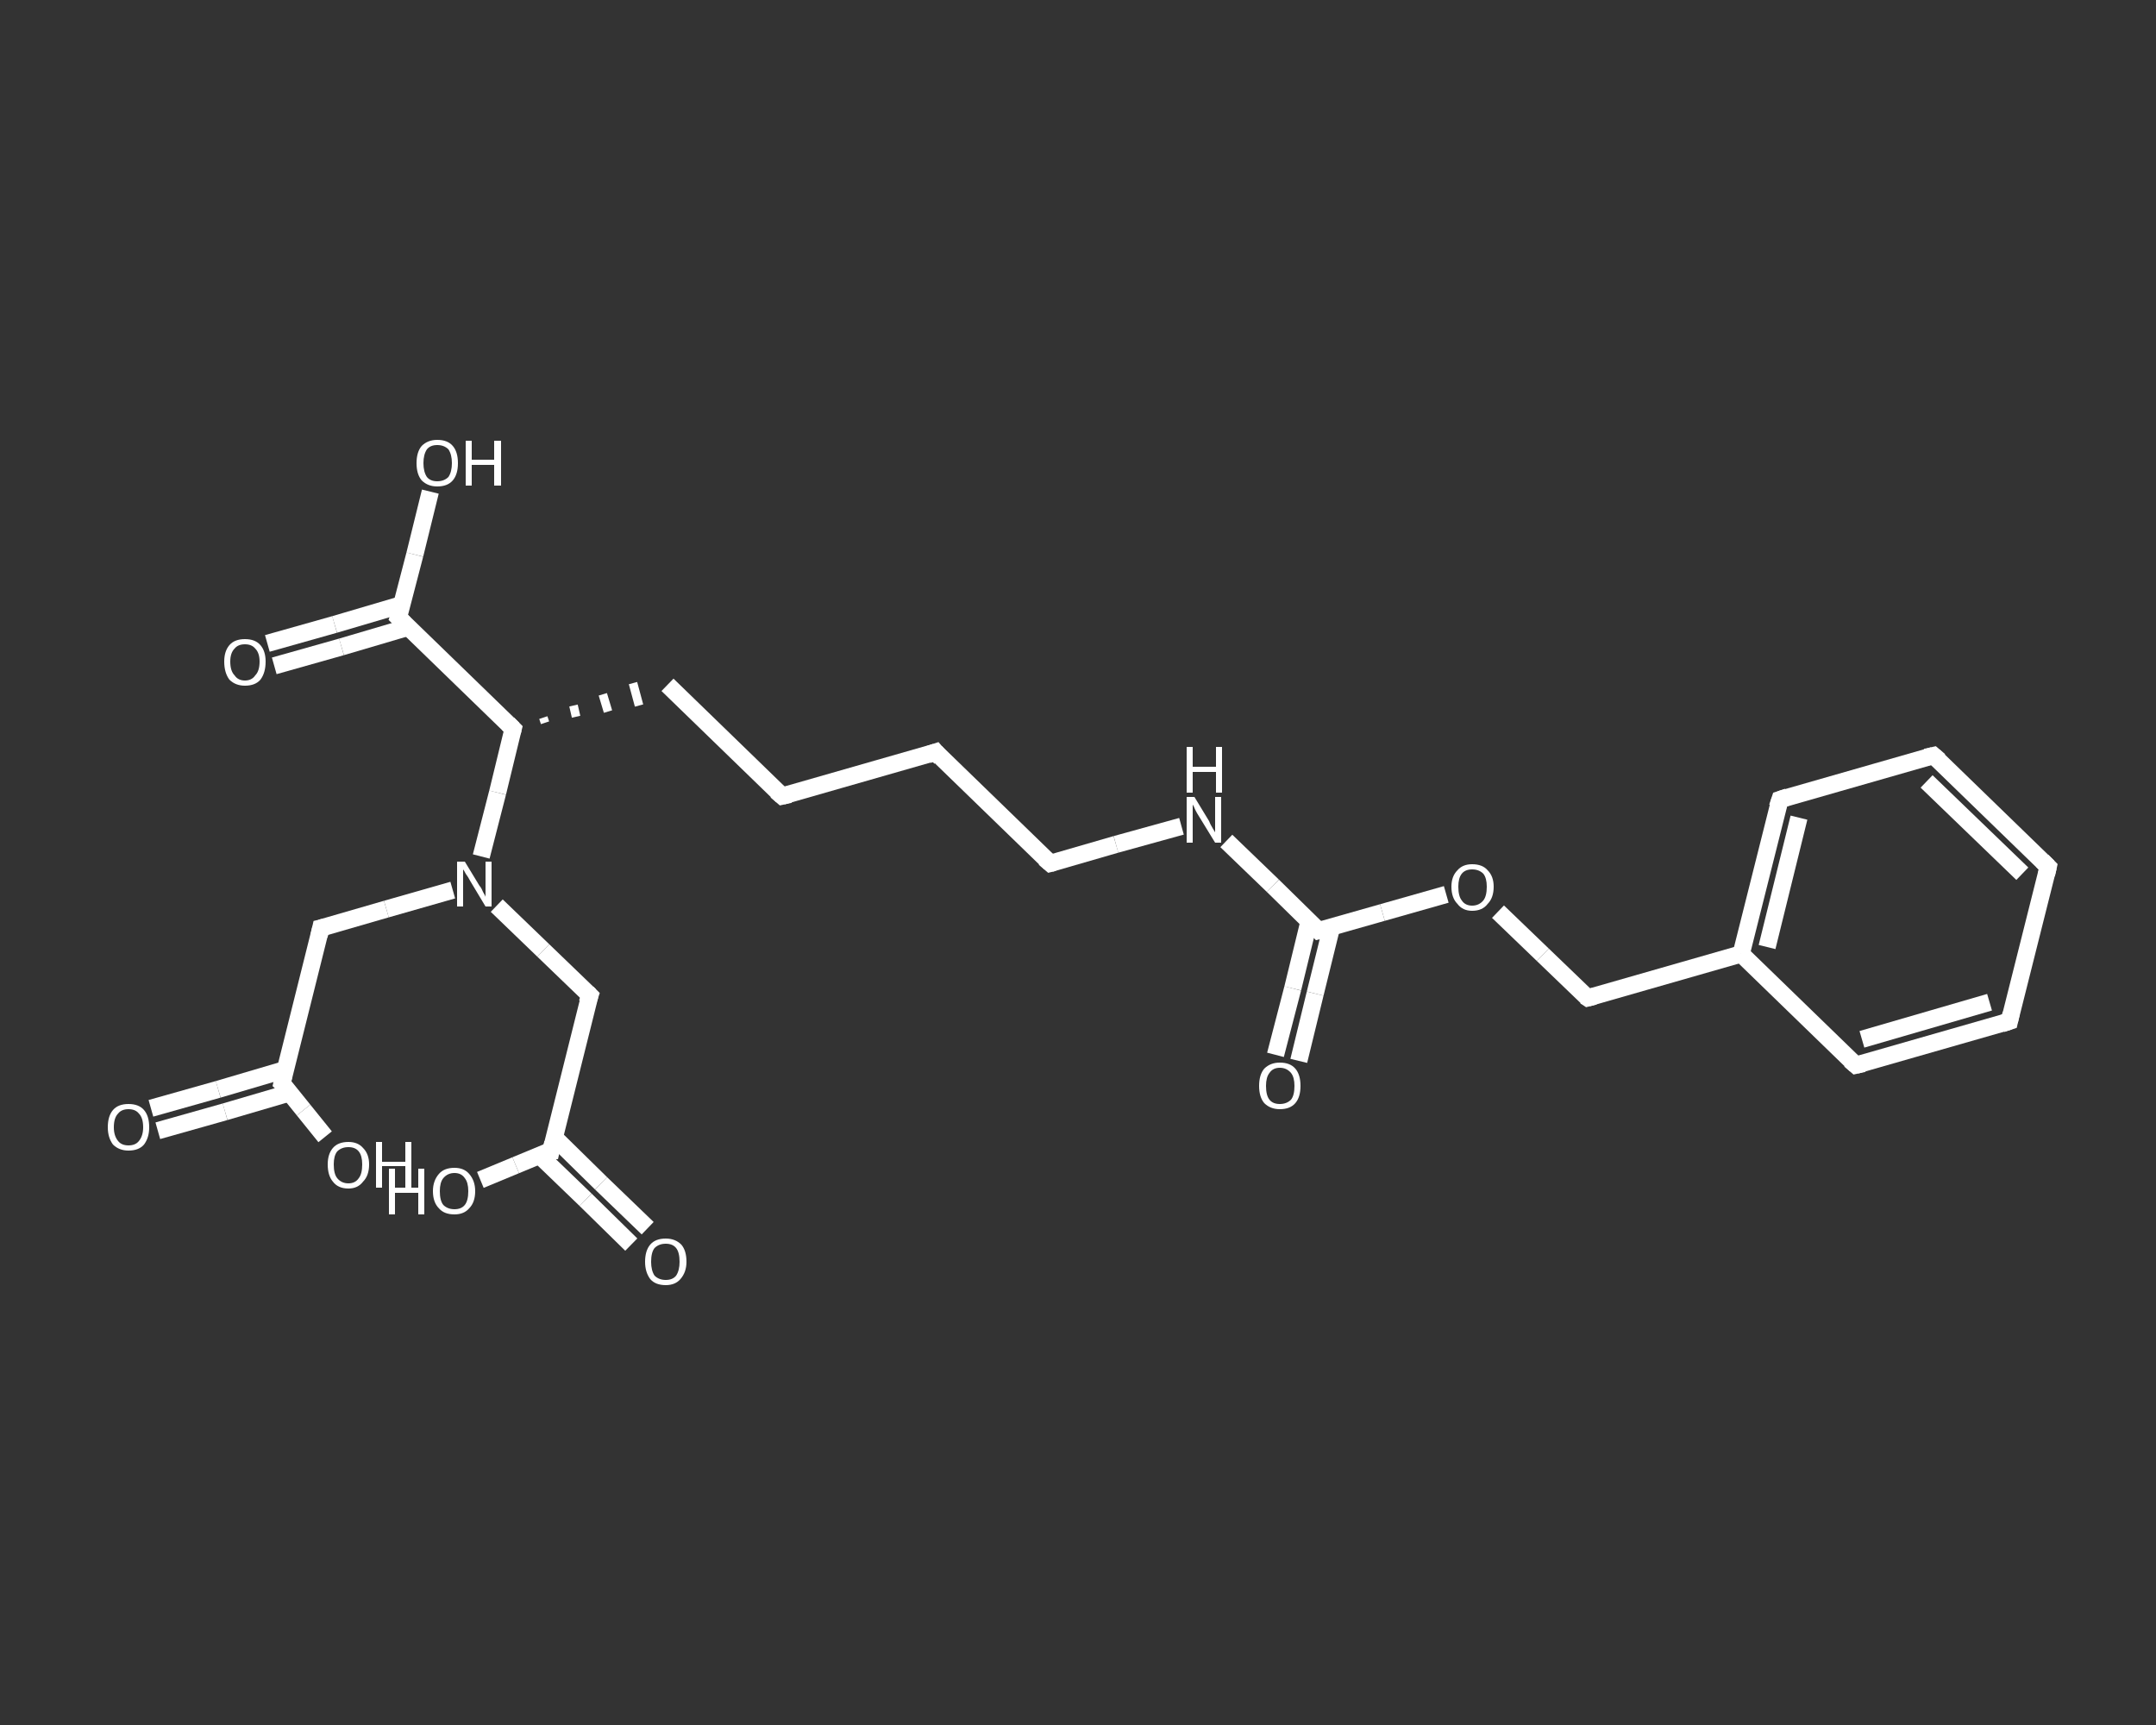 <?xml version='1.0' encoding='iso-8859-1'?>
<svg version='1.1' baseProfile='full'
              xmlns='http://www.w3.org/2000/svg'
                      xmlns:rdkit='http://www.rdkit.org/xml'
                      xmlns:xlink='http://www.w3.org/1999/xlink'
                  xml:space='preserve'
width='250px' height='200px' viewBox='0 0 250 200'>
<rect x="0" y="0" width="250" height="200" fill="#333333" stroke="none"/>
<!-- END OF HEADER -->
<rect style='opacity:1.0;fill:transparent;stroke:none' width='250.0' height='200.0' x='0.0' y='0.0'> </rect>
<path class='bond-0 atom-0 atom-1' d='M 17.5,128.5 L 25.3,126.3' style='fill:none;fill-rule:evenodd;stroke:#FFFFFF;stroke-width:2.0px;stroke-linecap:butt;stroke-linejoin:miter;stroke-opacity:1' />
<path class='bond-0 atom-0 atom-1' d='M 25.3,126.3 L 33.1,124.0' style='fill:none;fill-rule:evenodd;stroke:#FFFFFF;stroke-width:2.0px;stroke-linecap:butt;stroke-linejoin:miter;stroke-opacity:1' />
<path class='bond-0 atom-0 atom-1' d='M 18.3,131.1 L 26.1,128.9' style='fill:none;fill-rule:evenodd;stroke:#FFFFFF;stroke-width:2.0px;stroke-linecap:butt;stroke-linejoin:miter;stroke-opacity:1' />
<path class='bond-0 atom-0 atom-1' d='M 26.1,128.9 L 33.6,126.7' style='fill:none;fill-rule:evenodd;stroke:#FFFFFF;stroke-width:2.0px;stroke-linecap:butt;stroke-linejoin:miter;stroke-opacity:1' />
<path class='bond-1 atom-1 atom-2' d='M 32.7,125.6 L 35.2,128.7' style='fill:none;fill-rule:evenodd;stroke:#FFFFFF;stroke-width:2.0px;stroke-linecap:butt;stroke-linejoin:miter;stroke-opacity:1' />
<path class='bond-1 atom-1 atom-2' d='M 35.2,128.7 L 37.7,131.8' style='fill:none;fill-rule:evenodd;stroke:#FFFFFF;stroke-width:2.0px;stroke-linecap:butt;stroke-linejoin:miter;stroke-opacity:1' />
<path class='bond-2 atom-1 atom-3' d='M 32.7,125.6 L 37.2,107.6' style='fill:none;fill-rule:evenodd;stroke:#FFFFFF;stroke-width:2.0px;stroke-linecap:butt;stroke-linejoin:miter;stroke-opacity:1' />
<path class='bond-3 atom-3 atom-4' d='M 37.2,107.6 L 44.8,105.4' style='fill:none;fill-rule:evenodd;stroke:#FFFFFF;stroke-width:2.0px;stroke-linecap:butt;stroke-linejoin:miter;stroke-opacity:1' />
<path class='bond-3 atom-3 atom-4' d='M 44.8,105.4 L 52.5,103.2' style='fill:none;fill-rule:evenodd;stroke:#FFFFFF;stroke-width:2.0px;stroke-linecap:butt;stroke-linejoin:miter;stroke-opacity:1' />
<path class='bond-4 atom-4 atom-5' d='M 57.6,105.0 L 63.0,110.2' style='fill:none;fill-rule:evenodd;stroke:#FFFFFF;stroke-width:2.0px;stroke-linecap:butt;stroke-linejoin:miter;stroke-opacity:1' />
<path class='bond-4 atom-4 atom-5' d='M 63.0,110.2 L 68.4,115.4' style='fill:none;fill-rule:evenodd;stroke:#FFFFFF;stroke-width:2.0px;stroke-linecap:butt;stroke-linejoin:miter;stroke-opacity:1' />
<path class='bond-5 atom-5 atom-6' d='M 68.4,115.4 L 63.9,133.4' style='fill:none;fill-rule:evenodd;stroke:#FFFFFF;stroke-width:2.0px;stroke-linecap:butt;stroke-linejoin:miter;stroke-opacity:1' />
<path class='bond-6 atom-6 atom-7' d='M 62.5,133.9 L 67.9,139.1' style='fill:none;fill-rule:evenodd;stroke:#FFFFFF;stroke-width:2.0px;stroke-linecap:butt;stroke-linejoin:miter;stroke-opacity:1' />
<path class='bond-6 atom-6 atom-7' d='M 67.9,139.1 L 73.2,144.3' style='fill:none;fill-rule:evenodd;stroke:#FFFFFF;stroke-width:2.0px;stroke-linecap:butt;stroke-linejoin:miter;stroke-opacity:1' />
<path class='bond-6 atom-6 atom-7' d='M 64.2,131.8 L 69.7,137.2' style='fill:none;fill-rule:evenodd;stroke:#FFFFFF;stroke-width:2.0px;stroke-linecap:butt;stroke-linejoin:miter;stroke-opacity:1' />
<path class='bond-6 atom-6 atom-7' d='M 69.7,137.2 L 75.1,142.4' style='fill:none;fill-rule:evenodd;stroke:#FFFFFF;stroke-width:2.0px;stroke-linecap:butt;stroke-linejoin:miter;stroke-opacity:1' />
<path class='bond-7 atom-6 atom-8' d='M 63.9,133.4 L 59.8,135.1' style='fill:none;fill-rule:evenodd;stroke:#FFFFFF;stroke-width:2.0px;stroke-linecap:butt;stroke-linejoin:miter;stroke-opacity:1' />
<path class='bond-7 atom-6 atom-8' d='M 59.8,135.1 L 55.7,136.8' style='fill:none;fill-rule:evenodd;stroke:#FFFFFF;stroke-width:2.0px;stroke-linecap:butt;stroke-linejoin:miter;stroke-opacity:1' />
<path class='bond-8 atom-4 atom-9' d='M 55.8,99.3 L 57.7,91.9' style='fill:none;fill-rule:evenodd;stroke:#FFFFFF;stroke-width:2.0px;stroke-linecap:butt;stroke-linejoin:miter;stroke-opacity:1' />
<path class='bond-8 atom-4 atom-9' d='M 57.7,91.9 L 59.5,84.5' style='fill:none;fill-rule:evenodd;stroke:#FFFFFF;stroke-width:2.0px;stroke-linecap:butt;stroke-linejoin:miter;stroke-opacity:1' />
<path class='bond-9 atom-9 atom-10' d='M 63.2,83.8 L 63.0,83.2' style='fill:none;fill-rule:evenodd;stroke:#FFFFFF;stroke-width:1.0px;stroke-linecap:butt;stroke-linejoin:miter;stroke-opacity:1' />
<path class='bond-9 atom-9 atom-10' d='M 66.8,83.1 L 66.5,81.8' style='fill:none;fill-rule:evenodd;stroke:#FFFFFF;stroke-width:1.0px;stroke-linecap:butt;stroke-linejoin:miter;stroke-opacity:1' />
<path class='bond-9 atom-9 atom-10' d='M 70.5,82.5 L 69.9,80.5' style='fill:none;fill-rule:evenodd;stroke:#FFFFFF;stroke-width:1.0px;stroke-linecap:butt;stroke-linejoin:miter;stroke-opacity:1' />
<path class='bond-9 atom-9 atom-10' d='M 74.1,81.8 L 73.4,79.2' style='fill:none;fill-rule:evenodd;stroke:#FFFFFF;stroke-width:1.0px;stroke-linecap:butt;stroke-linejoin:miter;stroke-opacity:1' />
<path class='bond-10 atom-10 atom-11' d='M 77.4,79.4 L 90.7,92.3' style='fill:none;fill-rule:evenodd;stroke:#FFFFFF;stroke-width:2.0px;stroke-linecap:butt;stroke-linejoin:miter;stroke-opacity:1' />
<path class='bond-11 atom-11 atom-12' d='M 90.7,92.3 L 108.5,87.2' style='fill:none;fill-rule:evenodd;stroke:#FFFFFF;stroke-width:2.0px;stroke-linecap:butt;stroke-linejoin:miter;stroke-opacity:1' />
<path class='bond-12 atom-12 atom-13' d='M 108.5,87.2 L 121.8,100.1' style='fill:none;fill-rule:evenodd;stroke:#FFFFFF;stroke-width:2.0px;stroke-linecap:butt;stroke-linejoin:miter;stroke-opacity:1' />
<path class='bond-13 atom-13 atom-14' d='M 121.8,100.1 L 129.4,97.9' style='fill:none;fill-rule:evenodd;stroke:#FFFFFF;stroke-width:2.0px;stroke-linecap:butt;stroke-linejoin:miter;stroke-opacity:1' />
<path class='bond-13 atom-13 atom-14' d='M 129.4,97.9 L 137.0,95.8' style='fill:none;fill-rule:evenodd;stroke:#FFFFFF;stroke-width:2.0px;stroke-linecap:butt;stroke-linejoin:miter;stroke-opacity:1' />
<path class='bond-14 atom-14 atom-15' d='M 142.2,97.5 L 147.6,102.7' style='fill:none;fill-rule:evenodd;stroke:#FFFFFF;stroke-width:2.0px;stroke-linecap:butt;stroke-linejoin:miter;stroke-opacity:1' />
<path class='bond-14 atom-14 atom-15' d='M 147.6,102.7 L 152.9,107.9' style='fill:none;fill-rule:evenodd;stroke:#FFFFFF;stroke-width:2.0px;stroke-linecap:butt;stroke-linejoin:miter;stroke-opacity:1' />
<path class='bond-15 atom-15 atom-16' d='M 151.8,106.8 L 149.9,114.6' style='fill:none;fill-rule:evenodd;stroke:#FFFFFF;stroke-width:2.0px;stroke-linecap:butt;stroke-linejoin:miter;stroke-opacity:1' />
<path class='bond-15 atom-15 atom-16' d='M 149.9,114.6 L 147.9,122.3' style='fill:none;fill-rule:evenodd;stroke:#FFFFFF;stroke-width:2.0px;stroke-linecap:butt;stroke-linejoin:miter;stroke-opacity:1' />
<path class='bond-15 atom-15 atom-16' d='M 154.4,107.5 L 152.5,115.2' style='fill:none;fill-rule:evenodd;stroke:#FFFFFF;stroke-width:2.0px;stroke-linecap:butt;stroke-linejoin:miter;stroke-opacity:1' />
<path class='bond-15 atom-15 atom-16' d='M 152.5,115.2 L 150.6,123.0' style='fill:none;fill-rule:evenodd;stroke:#FFFFFF;stroke-width:2.0px;stroke-linecap:butt;stroke-linejoin:miter;stroke-opacity:1' />
<path class='bond-16 atom-15 atom-17' d='M 152.9,107.9 L 160.3,105.8' style='fill:none;fill-rule:evenodd;stroke:#FFFFFF;stroke-width:2.0px;stroke-linecap:butt;stroke-linejoin:miter;stroke-opacity:1' />
<path class='bond-16 atom-15 atom-17' d='M 160.3,105.8 L 167.7,103.7' style='fill:none;fill-rule:evenodd;stroke:#FFFFFF;stroke-width:2.0px;stroke-linecap:butt;stroke-linejoin:miter;stroke-opacity:1' />
<path class='bond-17 atom-17 atom-18' d='M 173.7,105.7 L 178.9,110.7' style='fill:none;fill-rule:evenodd;stroke:#FFFFFF;stroke-width:2.0px;stroke-linecap:butt;stroke-linejoin:miter;stroke-opacity:1' />
<path class='bond-17 atom-17 atom-18' d='M 178.9,110.7 L 184.1,115.7' style='fill:none;fill-rule:evenodd;stroke:#FFFFFF;stroke-width:2.0px;stroke-linecap:butt;stroke-linejoin:miter;stroke-opacity:1' />
<path class='bond-18 atom-18 atom-19' d='M 184.1,115.7 L 201.9,110.6' style='fill:none;fill-rule:evenodd;stroke:#FFFFFF;stroke-width:2.0px;stroke-linecap:butt;stroke-linejoin:miter;stroke-opacity:1' />
<path class='bond-19 atom-19 atom-20' d='M 201.9,110.6 L 206.4,92.7' style='fill:none;fill-rule:evenodd;stroke:#FFFFFF;stroke-width:2.0px;stroke-linecap:butt;stroke-linejoin:miter;stroke-opacity:1' />
<path class='bond-19 atom-19 atom-20' d='M 204.9,109.8 L 208.6,94.8' style='fill:none;fill-rule:evenodd;stroke:#FFFFFF;stroke-width:2.0px;stroke-linecap:butt;stroke-linejoin:miter;stroke-opacity:1' />
<path class='bond-20 atom-20 atom-21' d='M 206.4,92.7 L 224.2,87.6' style='fill:none;fill-rule:evenodd;stroke:#FFFFFF;stroke-width:2.0px;stroke-linecap:butt;stroke-linejoin:miter;stroke-opacity:1' />
<path class='bond-21 atom-21 atom-22' d='M 224.2,87.6 L 237.5,100.5' style='fill:none;fill-rule:evenodd;stroke:#FFFFFF;stroke-width:2.0px;stroke-linecap:butt;stroke-linejoin:miter;stroke-opacity:1' />
<path class='bond-21 atom-21 atom-22' d='M 223.4,90.6 L 234.5,101.3' style='fill:none;fill-rule:evenodd;stroke:#FFFFFF;stroke-width:2.0px;stroke-linecap:butt;stroke-linejoin:miter;stroke-opacity:1' />
<path class='bond-22 atom-22 atom-23' d='M 237.5,100.5 L 233.0,118.4' style='fill:none;fill-rule:evenodd;stroke:#FFFFFF;stroke-width:2.0px;stroke-linecap:butt;stroke-linejoin:miter;stroke-opacity:1' />
<path class='bond-23 atom-23 atom-24' d='M 233.0,118.4 L 215.2,123.5' style='fill:none;fill-rule:evenodd;stroke:#FFFFFF;stroke-width:2.0px;stroke-linecap:butt;stroke-linejoin:miter;stroke-opacity:1' />
<path class='bond-23 atom-23 atom-24' d='M 230.7,116.2 L 215.9,120.5' style='fill:none;fill-rule:evenodd;stroke:#FFFFFF;stroke-width:2.0px;stroke-linecap:butt;stroke-linejoin:miter;stroke-opacity:1' />
<path class='bond-24 atom-9 atom-25' d='M 59.5,84.5 L 46.2,71.6' style='fill:none;fill-rule:evenodd;stroke:#FFFFFF;stroke-width:2.0px;stroke-linecap:butt;stroke-linejoin:miter;stroke-opacity:1' />
<path class='bond-25 atom-25 atom-26' d='M 46.6,70.1 L 38.8,72.4' style='fill:none;fill-rule:evenodd;stroke:#FFFFFF;stroke-width:2.0px;stroke-linecap:butt;stroke-linejoin:miter;stroke-opacity:1' />
<path class='bond-25 atom-25 atom-26' d='M 38.8,72.4 L 31.0,74.6' style='fill:none;fill-rule:evenodd;stroke:#FFFFFF;stroke-width:2.0px;stroke-linecap:butt;stroke-linejoin:miter;stroke-opacity:1' />
<path class='bond-25 atom-25 atom-26' d='M 47.4,72.7 L 39.6,75.0' style='fill:none;fill-rule:evenodd;stroke:#FFFFFF;stroke-width:2.0px;stroke-linecap:butt;stroke-linejoin:miter;stroke-opacity:1' />
<path class='bond-25 atom-25 atom-26' d='M 39.6,75.0 L 31.8,77.2' style='fill:none;fill-rule:evenodd;stroke:#FFFFFF;stroke-width:2.0px;stroke-linecap:butt;stroke-linejoin:miter;stroke-opacity:1' />
<path class='bond-26 atom-25 atom-27' d='M 46.2,71.6 L 48.1,64.3' style='fill:none;fill-rule:evenodd;stroke:#FFFFFF;stroke-width:2.0px;stroke-linecap:butt;stroke-linejoin:miter;stroke-opacity:1' />
<path class='bond-26 atom-25 atom-27' d='M 48.1,64.3 L 49.9,57.0' style='fill:none;fill-rule:evenodd;stroke:#FFFFFF;stroke-width:2.0px;stroke-linecap:butt;stroke-linejoin:miter;stroke-opacity:1' />
<path class='bond-27 atom-24 atom-19' d='M 215.2,123.5 L 201.9,110.6' style='fill:none;fill-rule:evenodd;stroke:#FFFFFF;stroke-width:2.0px;stroke-linecap:butt;stroke-linejoin:miter;stroke-opacity:1' />
<path d='M 32.8,125.7 L 32.7,125.6 L 32.9,124.7' style='fill:none;stroke:#FFFFFF;stroke-width:2.0px;stroke-linecap:butt;stroke-linejoin:miter;stroke-opacity:1;' />
<path d='M 37.0,108.5 L 37.2,107.6 L 37.6,107.5' style='fill:none;stroke:#FFFFFF;stroke-width:2.0px;stroke-linecap:butt;stroke-linejoin:miter;stroke-opacity:1;' />
<path d='M 68.1,115.1 L 68.4,115.4 L 68.1,116.3' style='fill:none;stroke:#FFFFFF;stroke-width:2.0px;stroke-linecap:butt;stroke-linejoin:miter;stroke-opacity:1;' />
<path d='M 64.1,132.5 L 63.9,133.4 L 63.6,133.4' style='fill:none;stroke:#FFFFFF;stroke-width:2.0px;stroke-linecap:butt;stroke-linejoin:miter;stroke-opacity:1;' />
<path d='M 59.4,84.9 L 59.5,84.5 L 58.9,83.9' style='fill:none;stroke:#FFFFFF;stroke-width:2.0px;stroke-linecap:butt;stroke-linejoin:miter;stroke-opacity:1;' />
<path d='M 90.0,91.7 L 90.7,92.3 L 91.6,92.1' style='fill:none;stroke:#FFFFFF;stroke-width:2.0px;stroke-linecap:butt;stroke-linejoin:miter;stroke-opacity:1;' />
<path d='M 107.6,87.5 L 108.5,87.2 L 109.1,87.9' style='fill:none;stroke:#FFFFFF;stroke-width:2.0px;stroke-linecap:butt;stroke-linejoin:miter;stroke-opacity:1;' />
<path d='M 121.1,99.5 L 121.8,100.1 L 122.2,100.0' style='fill:none;stroke:#FFFFFF;stroke-width:2.0px;stroke-linecap:butt;stroke-linejoin:miter;stroke-opacity:1;' />
<path d='M 152.7,107.7 L 152.9,107.9 L 153.3,107.8' style='fill:none;stroke:#FFFFFF;stroke-width:2.0px;stroke-linecap:butt;stroke-linejoin:miter;stroke-opacity:1;' />
<path d='M 183.8,115.5 L 184.1,115.7 L 184.9,115.5' style='fill:none;stroke:#FFFFFF;stroke-width:2.0px;stroke-linecap:butt;stroke-linejoin:miter;stroke-opacity:1;' />
<path d='M 206.1,93.6 L 206.4,92.7 L 207.3,92.4' style='fill:none;stroke:#FFFFFF;stroke-width:2.0px;stroke-linecap:butt;stroke-linejoin:miter;stroke-opacity:1;' />
<path d='M 223.3,87.8 L 224.2,87.6 L 224.9,88.2' style='fill:none;stroke:#FFFFFF;stroke-width:2.0px;stroke-linecap:butt;stroke-linejoin:miter;stroke-opacity:1;' />
<path d='M 236.8,99.8 L 237.5,100.5 L 237.3,101.4' style='fill:none;stroke:#FFFFFF;stroke-width:2.0px;stroke-linecap:butt;stroke-linejoin:miter;stroke-opacity:1;' />
<path d='M 233.2,117.5 L 233.0,118.4 L 232.1,118.7' style='fill:none;stroke:#FFFFFF;stroke-width:2.0px;stroke-linecap:butt;stroke-linejoin:miter;stroke-opacity:1;' />
<path d='M 216.1,123.3 L 215.2,123.5 L 214.5,122.9' style='fill:none;stroke:#FFFFFF;stroke-width:2.0px;stroke-linecap:butt;stroke-linejoin:miter;stroke-opacity:1;' />
<path d='M 46.9,72.3 L 46.2,71.6 L 46.3,71.3' style='fill:none;stroke:#FFFFFF;stroke-width:2.0px;stroke-linecap:butt;stroke-linejoin:miter;stroke-opacity:1;' />
<path class='atom-0' d='M 12.5 130.7
Q 12.5 129.4, 13.1 128.7
Q 13.7 128.0, 14.9 128.0
Q 16.1 128.0, 16.7 128.7
Q 17.3 129.4, 17.3 130.7
Q 17.3 131.9, 16.7 132.7
Q 16.1 133.4, 14.9 133.4
Q 13.8 133.4, 13.1 132.7
Q 12.5 131.9, 12.5 130.7
M 14.9 132.8
Q 15.7 132.8, 16.1 132.3
Q 16.6 131.7, 16.6 130.7
Q 16.6 129.6, 16.1 129.1
Q 15.7 128.6, 14.9 128.6
Q 14.1 128.6, 13.7 129.1
Q 13.2 129.6, 13.2 130.7
Q 13.2 131.7, 13.7 132.3
Q 14.1 132.8, 14.9 132.8
' fill='#FFFFFF'/>
<path class='atom-2' d='M 38.0 135.0
Q 38.0 133.8, 38.6 133.1
Q 39.2 132.4, 40.4 132.4
Q 41.5 132.4, 42.1 133.1
Q 42.8 133.8, 42.8 135.0
Q 42.8 136.3, 42.1 137.0
Q 41.5 137.8, 40.4 137.8
Q 39.2 137.8, 38.6 137.0
Q 38.0 136.3, 38.0 135.0
M 40.4 137.2
Q 41.2 137.2, 41.6 136.6
Q 42.0 136.1, 42.0 135.0
Q 42.0 134.0, 41.6 133.5
Q 41.2 133.0, 40.4 133.0
Q 39.6 133.0, 39.1 133.5
Q 38.7 134.0, 38.7 135.0
Q 38.7 136.1, 39.1 136.6
Q 39.6 137.2, 40.4 137.2
' fill='#FFFFFF'/>
<path class='atom-2' d='M 43.6 132.4
L 44.3 132.4
L 44.3 134.7
L 47.0 134.7
L 47.0 132.4
L 47.7 132.4
L 47.7 137.7
L 47.0 137.7
L 47.0 135.2
L 44.3 135.2
L 44.3 137.7
L 43.6 137.7
L 43.6 132.4
' fill='#FFFFFF'/>
<path class='atom-4' d='M 53.9 99.9
L 55.6 102.7
Q 55.8 102.9, 56.0 103.4
Q 56.3 103.9, 56.3 104.0
L 56.3 99.9
L 57.0 99.9
L 57.0 105.1
L 56.3 105.1
L 54.5 102.1
Q 54.3 101.7, 54.0 101.3
Q 53.8 100.9, 53.7 100.8
L 53.7 105.1
L 53.0 105.1
L 53.0 99.9
L 53.9 99.9
' fill='#FFFFFF'/>
<path class='atom-7' d='M 74.8 146.3
Q 74.8 145.0, 75.4 144.3
Q 76.0 143.6, 77.2 143.6
Q 78.3 143.6, 79.0 144.3
Q 79.6 145.0, 79.6 146.3
Q 79.6 147.5, 78.9 148.3
Q 78.3 149.0, 77.2 149.0
Q 76.0 149.0, 75.4 148.3
Q 74.8 147.5, 74.8 146.3
M 77.2 148.4
Q 78.0 148.4, 78.4 147.9
Q 78.8 147.3, 78.8 146.3
Q 78.8 145.2, 78.4 144.7
Q 78.0 144.2, 77.2 144.2
Q 76.4 144.2, 75.9 144.7
Q 75.5 145.2, 75.5 146.3
Q 75.5 147.3, 75.9 147.9
Q 76.4 148.4, 77.2 148.4
' fill='#FFFFFF'/>
<path class='atom-8' d='M 45.1 135.5
L 45.8 135.5
L 45.8 137.7
L 48.5 137.7
L 48.5 135.5
L 49.2 135.5
L 49.2 140.8
L 48.5 140.8
L 48.5 138.3
L 45.8 138.3
L 45.8 140.8
L 45.1 140.8
L 45.1 135.5
' fill='#FFFFFF'/>
<path class='atom-8' d='M 50.2 138.1
Q 50.2 136.9, 50.9 136.1
Q 51.5 135.4, 52.7 135.4
Q 53.8 135.4, 54.4 136.1
Q 55.1 136.9, 55.1 138.1
Q 55.1 139.4, 54.4 140.1
Q 53.8 140.8, 52.7 140.8
Q 51.5 140.8, 50.9 140.1
Q 50.2 139.4, 50.2 138.1
M 52.7 140.2
Q 53.5 140.2, 53.9 139.7
Q 54.3 139.2, 54.3 138.1
Q 54.3 137.1, 53.9 136.6
Q 53.5 136.0, 52.7 136.0
Q 51.9 136.0, 51.4 136.6
Q 51.0 137.1, 51.0 138.1
Q 51.0 139.2, 51.4 139.7
Q 51.9 140.2, 52.7 140.2
' fill='#FFFFFF'/>
<path class='atom-14' d='M 138.5 92.4
L 140.2 95.2
Q 140.3 95.5, 140.6 96.0
Q 140.9 96.5, 140.9 96.5
L 140.9 92.4
L 141.6 92.4
L 141.6 97.7
L 140.9 97.7
L 139.0 94.6
Q 138.8 94.3, 138.6 93.9
Q 138.4 93.4, 138.3 93.3
L 138.3 97.7
L 137.6 97.7
L 137.6 92.4
L 138.5 92.4
' fill='#FFFFFF'/>
<path class='atom-14' d='M 137.6 86.6
L 138.3 86.6
L 138.3 88.9
L 141.0 88.9
L 141.0 86.6
L 141.7 86.6
L 141.7 91.9
L 141.0 91.9
L 141.0 89.5
L 138.3 89.5
L 138.3 91.9
L 137.6 91.9
L 137.6 86.6
' fill='#FFFFFF'/>
<path class='atom-16' d='M 146.0 125.9
Q 146.0 124.6, 146.6 123.9
Q 147.3 123.2, 148.4 123.2
Q 149.6 123.2, 150.2 123.9
Q 150.8 124.6, 150.8 125.9
Q 150.8 127.2, 150.2 127.9
Q 149.6 128.6, 148.4 128.6
Q 147.3 128.6, 146.6 127.9
Q 146.0 127.2, 146.0 125.9
M 148.4 128.0
Q 149.2 128.0, 149.7 127.5
Q 150.1 127.0, 150.1 125.9
Q 150.1 124.9, 149.7 124.4
Q 149.2 123.8, 148.4 123.8
Q 147.6 123.8, 147.2 124.4
Q 146.8 124.9, 146.8 125.9
Q 146.8 127.0, 147.2 127.5
Q 147.6 128.0, 148.4 128.0
' fill='#FFFFFF'/>
<path class='atom-17' d='M 168.3 102.8
Q 168.3 101.6, 169.0 100.9
Q 169.6 100.2, 170.7 100.2
Q 171.9 100.2, 172.5 100.9
Q 173.2 101.6, 173.2 102.8
Q 173.2 104.1, 172.5 104.8
Q 171.9 105.6, 170.7 105.6
Q 169.6 105.6, 169.0 104.8
Q 168.3 104.1, 168.3 102.8
M 170.7 105.0
Q 171.5 105.0, 172.0 104.4
Q 172.4 103.9, 172.4 102.8
Q 172.4 101.8, 172.0 101.3
Q 171.5 100.8, 170.7 100.8
Q 169.9 100.8, 169.5 101.3
Q 169.1 101.8, 169.1 102.8
Q 169.1 103.9, 169.5 104.4
Q 169.9 105.0, 170.7 105.0
' fill='#FFFFFF'/>
<path class='atom-26' d='M 26.0 76.7
Q 26.0 75.5, 26.6 74.8
Q 27.2 74.1, 28.4 74.1
Q 29.6 74.1, 30.2 74.8
Q 30.8 75.5, 30.8 76.7
Q 30.8 78.0, 30.2 78.8
Q 29.6 79.5, 28.4 79.5
Q 27.3 79.5, 26.6 78.8
Q 26.0 78.0, 26.0 76.7
M 28.4 78.9
Q 29.2 78.9, 29.6 78.3
Q 30.1 77.8, 30.1 76.7
Q 30.1 75.7, 29.6 75.2
Q 29.2 74.7, 28.4 74.7
Q 27.6 74.7, 27.2 75.2
Q 26.7 75.7, 26.7 76.7
Q 26.7 77.8, 27.2 78.3
Q 27.6 78.9, 28.4 78.9
' fill='#FFFFFF'/>
<path class='atom-27' d='M 48.3 53.7
Q 48.3 52.4, 48.9 51.7
Q 49.6 51.0, 50.7 51.0
Q 51.9 51.0, 52.5 51.7
Q 53.1 52.4, 53.1 53.7
Q 53.1 55.0, 52.5 55.7
Q 51.9 56.4, 50.7 56.4
Q 49.6 56.4, 48.9 55.7
Q 48.3 55.0, 48.3 53.7
M 50.7 55.8
Q 51.5 55.8, 52.0 55.3
Q 52.4 54.7, 52.4 53.7
Q 52.4 52.7, 52.0 52.1
Q 51.5 51.6, 50.7 51.6
Q 49.9 51.6, 49.5 52.1
Q 49.1 52.7, 49.1 53.7
Q 49.1 54.7, 49.5 55.3
Q 49.9 55.8, 50.7 55.8
' fill='#FFFFFF'/>
<path class='atom-27' d='M 54.0 51.1
L 54.7 51.1
L 54.7 53.3
L 57.3 53.3
L 57.3 51.1
L 58.1 51.1
L 58.1 56.3
L 57.3 56.3
L 57.3 53.9
L 54.7 53.9
L 54.7 56.3
L 54.0 56.3
L 54.0 51.1
' fill='#FFFFFF'/>
</svg>
